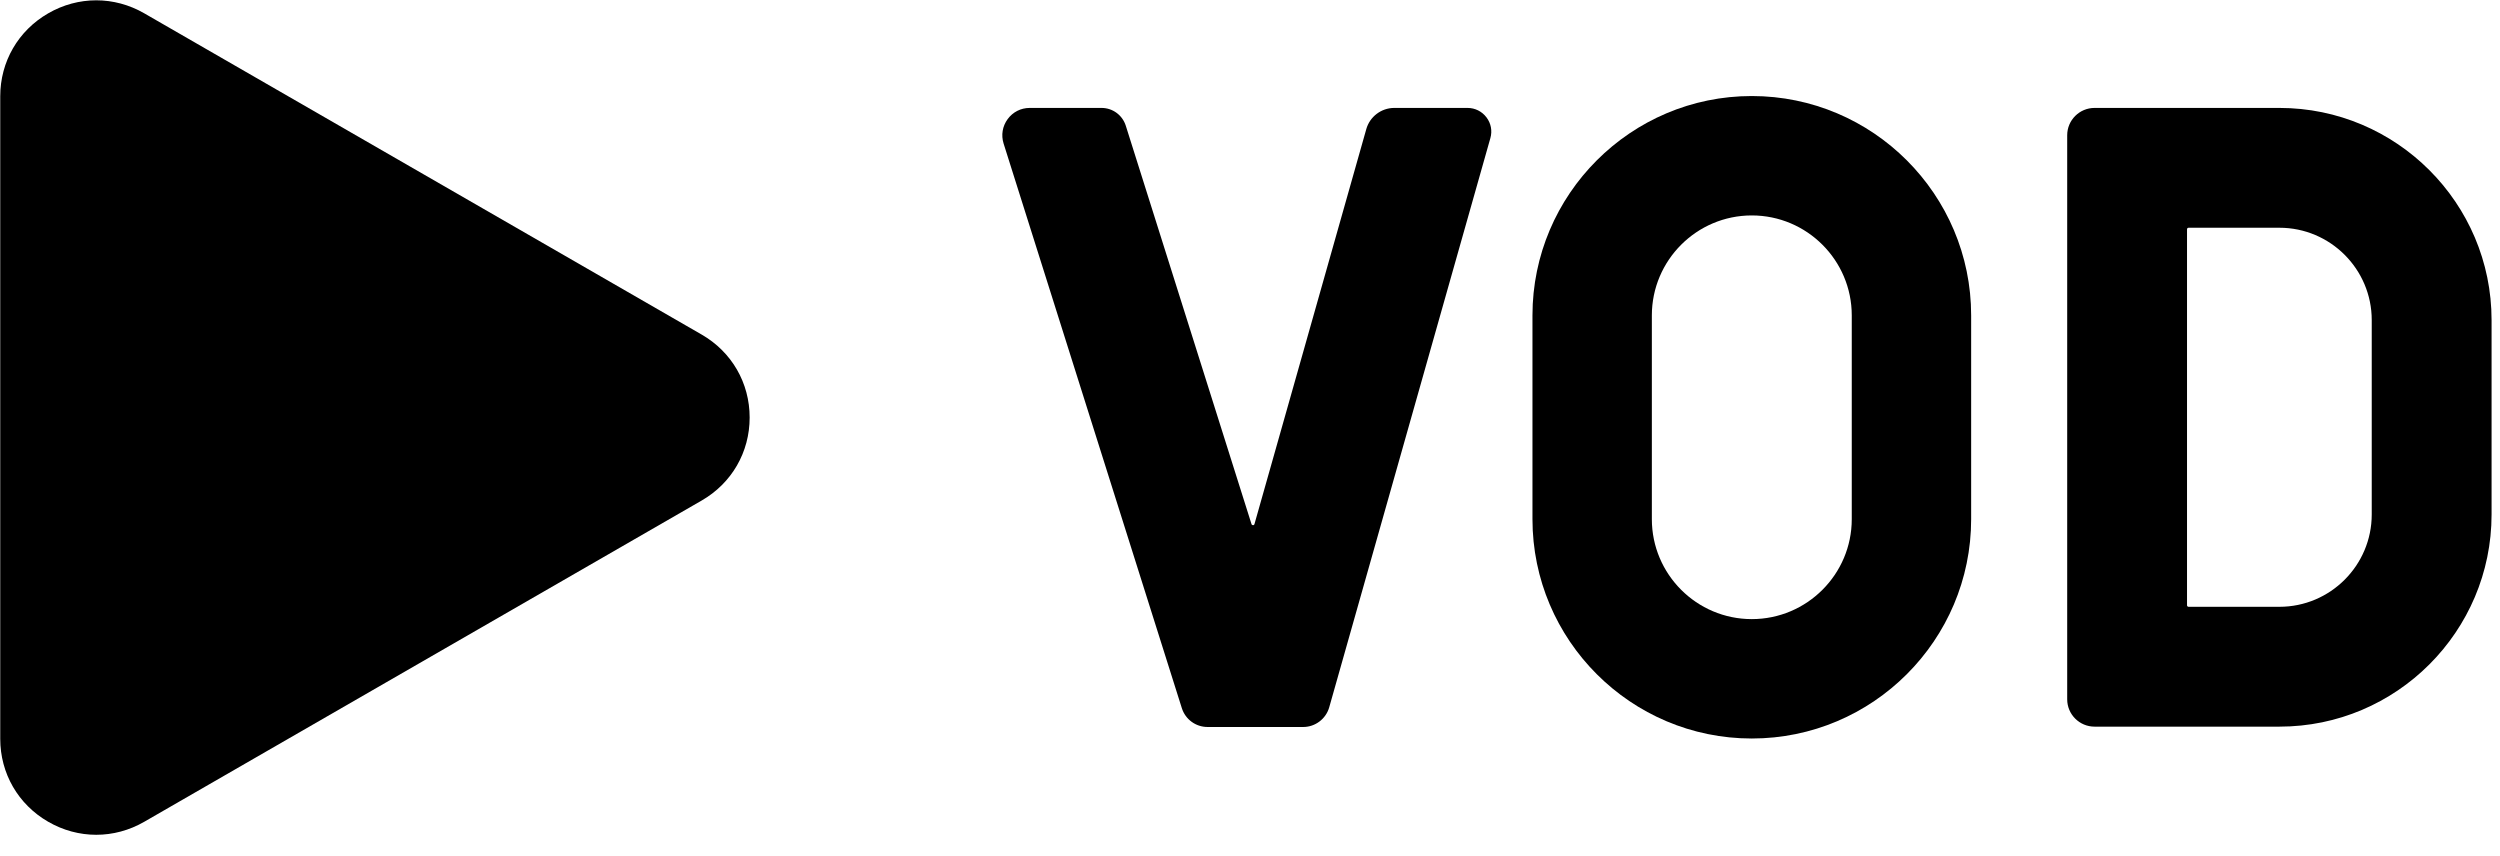 <?xml version="1.0" encoding="UTF-8" standalone="no"?>
<!DOCTYPE svg PUBLIC "-//W3C//DTD SVG 1.1//EN" "http://www.w3.org/Graphics/SVG/1.1/DTD/svg11.dtd">
<svg width="100%" height="100%" viewBox="0 0 73 25" version="1.1" xmlns="http://www.w3.org/2000/svg" xmlns:xlink="http://www.w3.org/1999/xlink" xml:space="preserve" xmlns:serif="http://www.serif.com/" style="fill-rule:evenodd;clip-rule:evenodd;stroke-linejoin:round;stroke-miterlimit:2;">
    <g transform="matrix(0.341,0,0,0.341,-130.645,-172.319)">
        <g transform="matrix(1,0,0,1,443.206,548.569)">
            <path d="M0,-14.586L-47.731,-42.095C-49.018,-42.837 -50.43,-43.208 -51.841,-43.208C-53.256,-43.208 -54.671,-42.836 -55.96,-42.09C-58.529,-40.606 -60.062,-37.951 -60.062,-34.989L-60.062,20.029C-60.062,22.992 -58.529,25.647 -55.96,27.131C-53.385,28.62 -50.308,28.622 -47.731,27.135L0,-0.373C2.574,-1.856 4.11,-4.513 4.11,-7.48C4.11,-10.447 2.574,-13.103 0,-14.586" style="fill-rule:nonzero;"/>
        </g>
        <g transform="matrix(1,0,0,1,541.69,532.34)">
            <path d="M0,17.451C0,22.17 -3.84,26.009 -8.56,26.009C-13.279,26.009 -17.118,22.17 -17.118,17.451L-17.118,0.002C-17.118,-4.718 -13.279,-8.558 -8.56,-8.558C-3.84,-8.558 0,-4.718 0,0.002L0,17.451ZM-8.56,-18.782C-18.916,-18.782 -27.341,-10.355 -27.341,0.002L-27.341,17.451C-27.341,27.807 -18.916,36.233 -8.56,36.233C1.797,36.233 10.224,27.807 10.224,17.451L10.224,0.002C10.224,-10.355 1.797,-18.782 -8.56,-18.782" style="fill-rule:nonzero;"/>
        </g>
        <g transform="matrix(1,0,0,1,586.216,532.746)">
            <path d="M0,16.641C0,21.002 -3.548,24.549 -7.908,24.549L-15.685,24.549C-15.758,24.549 -15.817,24.491 -15.817,24.418L-15.817,-7.779C-15.817,-7.852 -15.758,-7.91 -15.685,-7.91L-7.908,-7.91C-3.548,-7.91 0,-4.363 0,-0.002L0,16.641ZM-7.908,-18.17L-23.736,-18.17C-25.027,-18.17 -26.078,-17.12 -26.078,-15.83L-26.078,32.471C-26.078,33.761 -25.027,34.811 -23.736,34.811L-7.908,34.811C2.111,34.811 10.262,26.66 10.262,16.641L10.262,-0.002C10.262,-10.02 2.111,-18.17 -7.908,-18.17" style="fill-rule:nonzero;"/>
        </g>
        <g transform="matrix(1,0,0,1,508.79,567.587)">
            <path d="M0,-53.011L-6.275,-53.011C-7.384,-53.011 -8.369,-52.265 -8.67,-51.198L-18.247,-17.374C-18.263,-17.318 -18.314,-17.279 -18.371,-17.278C-18.429,-17.283 -18.481,-17.315 -18.499,-17.37L-29.266,-51.489C-29.556,-52.399 -30.391,-53.011 -31.344,-53.011L-37.492,-53.011C-38.248,-53.011 -38.937,-52.661 -39.381,-52.053C-39.828,-51.443 -39.954,-50.681 -39.728,-49.96L-24.467,-1.617C-24.161,-0.65 -23.274,0 -22.259,0L-14.073,0C-13.043,0 -12.127,-0.693 -11.845,-1.685L1.954,-50.424C2.131,-51.043 2.01,-51.691 1.621,-52.202C1.232,-52.716 0.642,-53.011 0,-53.011" style="fill-rule:nonzero;"/>
        </g>
    </g>
</svg>
